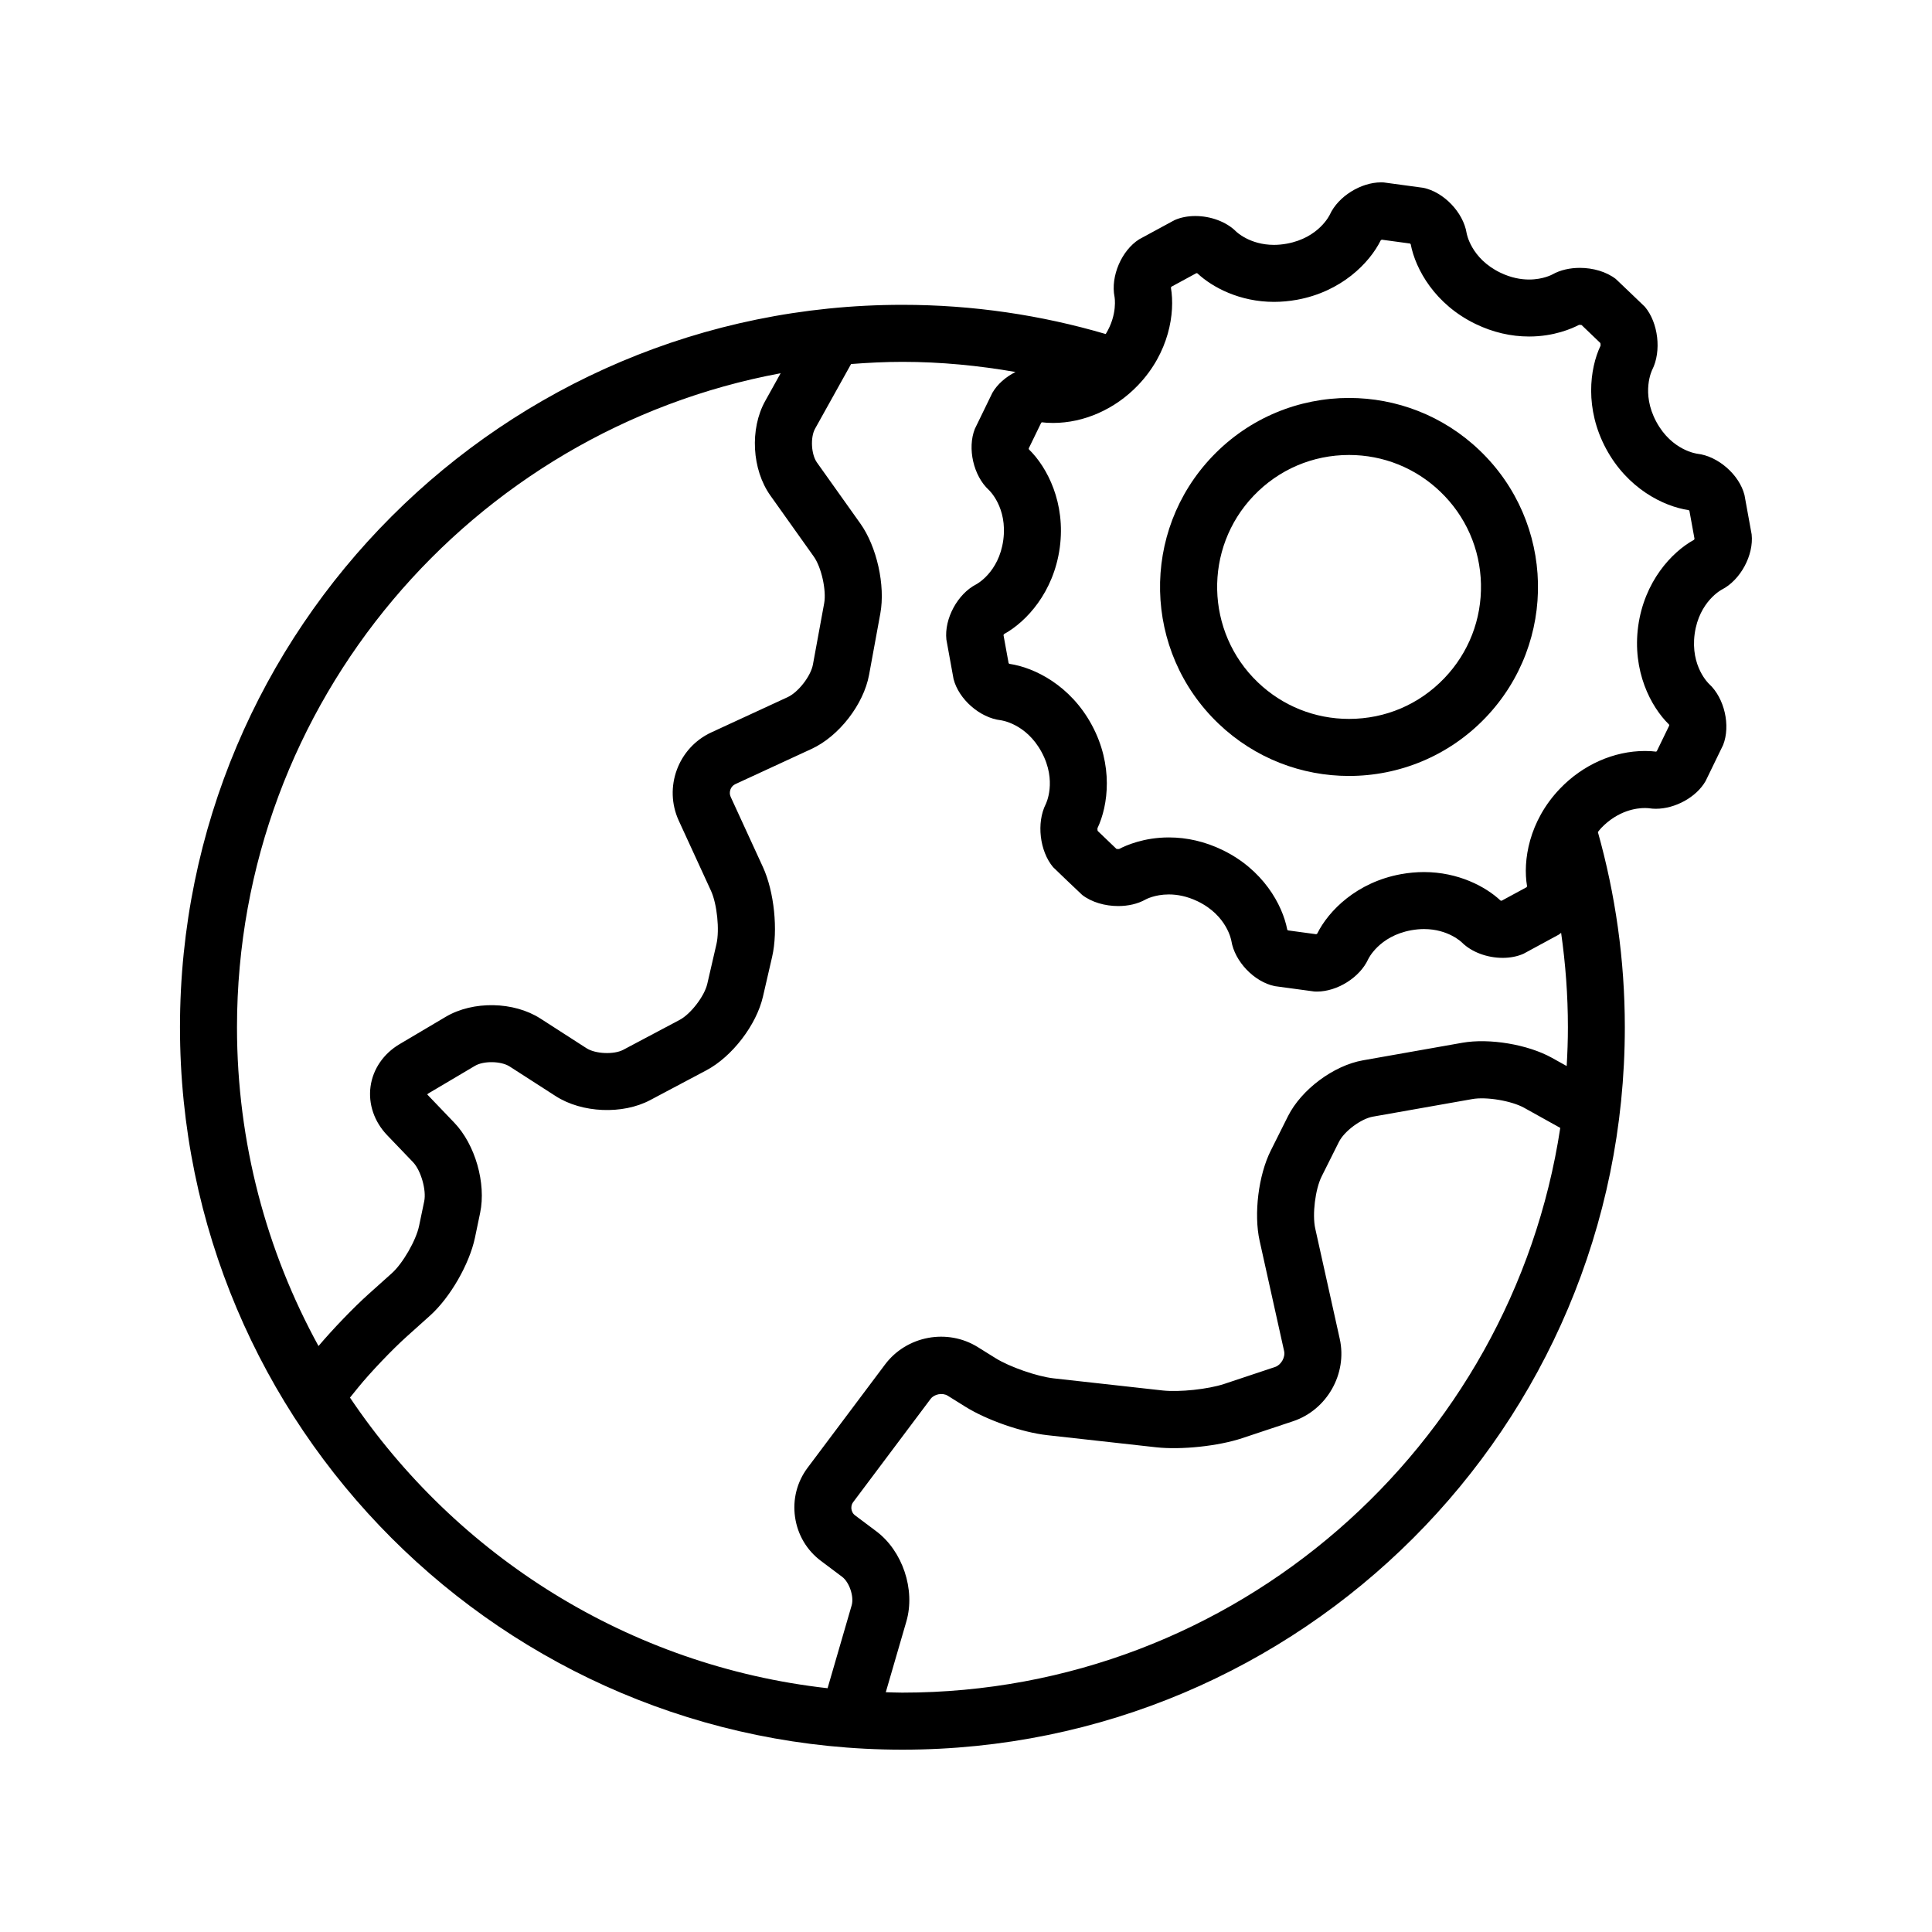 <?xml version="1.0" encoding="UTF-8"?>
<!-- The Best Svg Icon site in the world: iconSvg.co, Visit us! https://iconsvg.co -->
<svg fill="#000000" width="800px" height="800px" version="1.1" viewBox="144 144 512 512" xmlns="http://www.w3.org/2000/svg">
 <g>
  <path d="m600.32 300.24c4.926-2.535 8.48-9.117 7.883-14.625l-1.898-10.434c-1.367-5.371-6.988-10.293-12.488-10.934 0 0-6.75-0.785-10.883-8.484-4.141-7.699-1.082-13.758-1.082-13.758 2.5-4.941 1.621-12.465-1.941-16.703 0 0-0.082-0.098-3.856-3.699-3.762-3.606-3.863-3.68-3.863-3.68-2.508-1.93-6.047-2.934-9.516-2.934-2.613 0-5.184 0.562-7.262 1.734 0 0-2.402 1.355-6.191 1.355-2.144 0-4.742-0.438-7.598-1.809-7.879-3.793-8.957-10.5-8.957-10.5-0.883-5.473-6.047-10.867-11.465-11.996l-10.508-1.426c-0.238-0.016-0.469-0.02-0.699-0.02-5.359 0-11.355 3.723-13.574 8.543 0 0-2.832 6.152-11.422 7.707-1.203 0.215-2.336 0.316-3.387 0.316-6.473 0-10.035-3.547-10.035-3.547-2.629-2.625-6.812-4.098-10.801-4.098-1.961 0-3.875 0.352-5.543 1.102l-9.332 5.059c-4.684 2.961-7.621 9.836-6.535 15.266 0 0 0.871 4.644-2.336 9.848-17.094-5.019-35.164-7.742-53.883-7.742-105.74 0-191.45 85.719-191.45 191.45s85.707 191.45 191.45 191.45c105.75 0 191.45-85.719 191.45-191.45 0-17.938-2.519-35.273-7.141-51.73 0.289-0.344 0.52-0.691 0.84-1.027 4.543-4.746 9.465-5.34 11.621-5.34 0.711 0 1.125 0.066 1.125 0.066 0.578 0.09 1.184 0.133 1.789 0.133 5.078 0 10.715-3.043 13.168-7.336l4.641-9.551c2.035-5.148 0.363-12.438-3.707-16.188 0 0-4.996-4.602-3.828-13.27 1.191-8.652 7.215-11.75 7.215-11.75zm-249.44-57.332-4.098 7.367c-4.121 7.402-3.523 18.184 1.391 25.07l11.492 16.156c2.012 2.828 3.375 8.949 2.75 12.363l-2.984 16.258c-0.559 3.055-3.879 7.332-6.695 8.629l-20.219 9.336c-8.816 4.07-12.691 14.566-8.637 23.398l8.539 18.586c1.605 3.5 2.312 10.367 1.449 14.121l-2.43 10.535c-0.746 3.254-4.379 7.996-7.332 9.559l-14.93 7.918c-2.469 1.316-7.391 1.102-9.742-0.414l-12.203-7.856c-7.074-4.555-17.859-4.75-25.086-0.48l-12.238 7.246c-4.266 2.523-7.074 6.613-7.707 11.23-0.637 4.613 0.969 9.32 4.402 12.906l6.852 7.148c2.09 2.18 3.586 7.402 2.969 10.363l-1.367 6.555c-0.801 3.828-4.309 9.91-7.215 12.516l-6.184 5.543c-4.016 3.602-9.496 9.324-13.25 13.754-13.758-25.102-21.602-53.887-21.602-84.484 0.02-86.199 62.215-158.11 144.07-173.32zm-114.13 271.47 2.195-2.715c3.141-3.879 9.012-10.035 12.832-13.457l6.172-5.543c5.332-4.769 10.449-13.66 11.922-20.676l1.367-6.555c1.641-7.848-1.305-18.129-6.852-23.91l-6.848-7.148c-0.176-0.188-0.277-0.336-0.324-0.344 0.059-0.074 0.191-0.191 0.418-0.324l12.238-7.246c2.309-1.371 6.949-1.281 9.199 0.176l12.211 7.859c6.949 4.465 17.699 4.926 25.004 1.055l14.93-7.918c6.816-3.617 13.254-12.016 14.977-19.523l2.43-10.535c1.613-7.031 0.559-17.27-2.449-23.82l-8.539-18.586c-0.57-1.25-0.004-2.797 1.238-3.367l20.211-9.336c7.246-3.34 13.789-11.785 15.23-19.629l2.984-16.258c1.359-7.453-0.926-17.707-5.309-23.855l-11.492-16.156c-1.523-2.137-1.777-6.648-0.5-8.949l9.547-17.145c4.508-0.348 9.039-0.578 13.629-0.578 10.223 0 20.203 0.992 29.945 2.684-2.57 1.305-4.812 3.231-6.133 5.531l-4.644 9.551c-2.035 5.152-0.363 12.445 3.715 16.191 0 0 4.996 4.602 3.824 13.266-1.176 8.656-7.195 11.75-7.195 11.75-4.926 2.539-8.48 9.125-7.883 14.629l1.898 10.438c1.367 5.371 6.988 10.293 12.488 10.934 0 0 6.734 0.781 10.867 8.48 4.141 7.691 1.082 13.75 1.082 13.75-2.492 4.941-1.621 12.465 1.949 16.707 0 0 0.082 0.098 3.848 3.699 3.769 3.602 3.871 3.672 3.871 3.672 2.508 1.93 6.051 2.934 9.527 2.934 2.609 0 5.18-0.562 7.25-1.734 0 0 2.398-1.344 6.172-1.344 2.152 0 4.75 0.438 7.617 1.812 7.875 3.789 8.953 10.488 8.953 10.488 0.887 5.473 6.051 10.867 11.473 11.996l10.508 1.426c0.238 0.016 0.469 0.02 0.699 0.02 5.359 0 11.352-3.723 13.566-8.551 0 0 2.828-6.141 11.418-7.699 1.211-0.215 2.336-0.316 3.391-0.316 6.469 0 10.031 3.543 10.031 3.543 2.637 2.625 6.816 4.09 10.809 4.09 1.965 0 3.879-0.352 5.543-1.098l9.332-5.059c0.215-0.137 0.406-0.324 0.621-0.473 1.164 8.172 1.797 16.512 1.797 25.004 0 3.461-0.121 6.883-0.324 10.293l-3.934-2.191c-6.367-3.531-16.551-5.238-23.719-3.977l-26.34 4.656c-7.793 1.375-16.332 7.754-19.871 14.82l-4.57 9.133c-3.254 6.508-4.516 16.773-2.941 23.867l6.492 29.23c0.363 1.633-0.797 3.68-2.383 4.211l-13.48 4.492c-4.254 1.414-11.895 2.223-16.355 1.734l-28.875-3.211c-4.344-0.484-11.672-3.031-15.391-5.356l-4.641-2.891c-8.098-5.074-18.922-3.043-24.641 4.59l-20.516 27.352c-2.816 3.762-3.996 8.402-3.324 13.074 0.672 4.676 3.102 8.797 6.863 11.613l5.613 4.211c1.918 1.438 3.199 5.254 2.527 7.562l-6.383 21.965c-52.664-5.91-98.379-35.094-126.57-77.016zm146.41 78.188c-1.48 0-2.941-0.074-4.418-0.109l5.461-18.785c2.43-8.383-1.004-18.645-7.981-23.871l-5.613-4.211c-0.715-0.527-0.91-1.266-0.969-1.652-0.055-0.387-0.07-1.152 0.465-1.863l20.516-27.352c0.961-1.289 3.16-1.703 4.539-0.84l4.637 2.891c5.703 3.566 15.043 6.82 21.73 7.562l28.879 3.211c6.648 0.727 16.445-0.309 22.793-2.418l13.488-4.492c8.984-3.004 14.414-12.59 12.359-21.828l-6.492-29.23c-0.828-3.703 0-10.422 1.699-13.82l4.57-9.133c1.414-2.836 5.871-6.152 8.988-6.699l26.34-4.656c3.738-0.68 10.418 0.453 13.75 2.301l9.586 5.332c-12.895 84.605-86.152 149.66-174.33 149.66zm209.75-305.5c-5.926 3.254-13.156 11.07-14.777 22.902-1.598 11.828 3.309 21.297 8.168 26.027 0.023 0.082 0.051 0.172 0.07 0.266l-3.309 6.82c-0.086 0.047-0.156 0.09-0.191 0.109-0.715-0.09-1.707-0.172-2.938-0.172-8.246 0-16.465 3.648-22.539 9.996-8.254 8.621-9.855 19.16-8.711 25.824-0.031 0.086-0.066 0.18-0.105 0.273l-6.648 3.602c-0.102-0.016-0.195-0.035-0.277-0.059-3.965-3.719-11.234-7.547-20.285-7.547-2.004 0-4.055 0.188-6.086 0.555-11.73 2.133-19.211 9.699-22.207 15.758-0.082 0.055-0.168 0.109-0.258 0.16l-7.508-1.02c-0.059-0.066-0.121-0.133-0.176-0.195-1.27-6.656-6.469-15.961-17.215-21.129-4.566-2.203-9.336-3.309-14.172-3.309-6.594 0-11.371 2.117-13.164 3.059-0.07 0.012-0.152 0.016-0.258 0.016-0.168 0-0.324-0.016-0.453-0.035-0.539-0.523-1.34-1.281-2.488-2.383-1.152-1.102-1.949-1.863-2.5-2.394-0.039-0.23-0.066-0.492-0.051-0.691 2.906-6.109 4.219-16.758-1.461-27.305-5.644-10.516-15.168-15.289-21.875-16.27-0.066-0.051-0.133-0.105-0.203-0.168l-1.359-7.461c0.051-0.098 0.102-0.18 0.156-0.262 5.914-3.258 13.145-11.074 14.758-22.898 1.602-11.824-3.301-21.297-8.16-26.027-0.023-0.086-0.051-0.176-0.07-0.266l3.316-6.82c0.082-0.051 0.145-0.09 0.18-0.109 0.715 0.09 1.707 0.172 2.941 0.172 8.246 0 16.465-3.652 22.539-10.004 8.246-8.621 9.848-19.156 8.711-25.824 0.031-0.086 0.066-0.176 0.105-0.262l6.656-3.613c0.102 0.016 0.188 0.035 0.262 0.059 3.961 3.719 11.234 7.559 20.293 7.559 2 0 4.051-0.188 6.082-0.555 11.73-2.133 19.215-9.703 22.207-15.758 0.082-0.059 0.172-0.117 0.266-0.168l7.508 1.02c0.059 0.066 0.117 0.125 0.168 0.191 1.273 6.656 6.469 15.965 17.23 21.145 4.555 2.195 9.32 3.305 14.152 3.305 6.609 0 11.402-2.133 13.195-3.074 0.066-0.004 0.145-0.012 0.258-0.012 0.156 0 0.309 0.016 0.434 0.031 0.539 0.523 1.34 1.285 2.5 2.394 1.152 1.109 1.949 1.867 2.492 2.394 0.047 0.227 0.066 0.488 0.055 0.684-2.91 6.109-4.227 16.758 1.457 27.32 5.644 10.504 15.168 15.285 21.887 16.27 0.066 0.051 0.133 0.105 0.195 0.168l1.359 7.457c-0.055 0.086-0.105 0.172-0.156 0.254z"/>
  <path d="m501.51 249.46c-13.191 0.004-26.355 5.18-36.199 15.469-19.121 19.984-18.41 51.691 1.578 70.816 9.703 9.281 22.156 13.891 34.605 13.891 13.195 0 26.359-5.18 36.203-15.461 19.121-19.992 18.41-51.699-1.578-70.816-9.699-9.289-22.16-13.898-34.609-13.898zm25.266 74.258c-6.66 6.969-15.637 10.801-25.281 10.801-9.043 0-17.625-3.445-24.156-9.699-13.934-13.332-14.43-35.512-1.102-49.445 6.66-6.961 15.637-10.801 25.281-10.801 9.043 0 17.625 3.445 24.156 9.703 6.75 6.453 10.586 15.156 10.797 24.488 0.203 9.348-3.242 18.207-9.695 24.953z"/>
 </g>
</svg>
